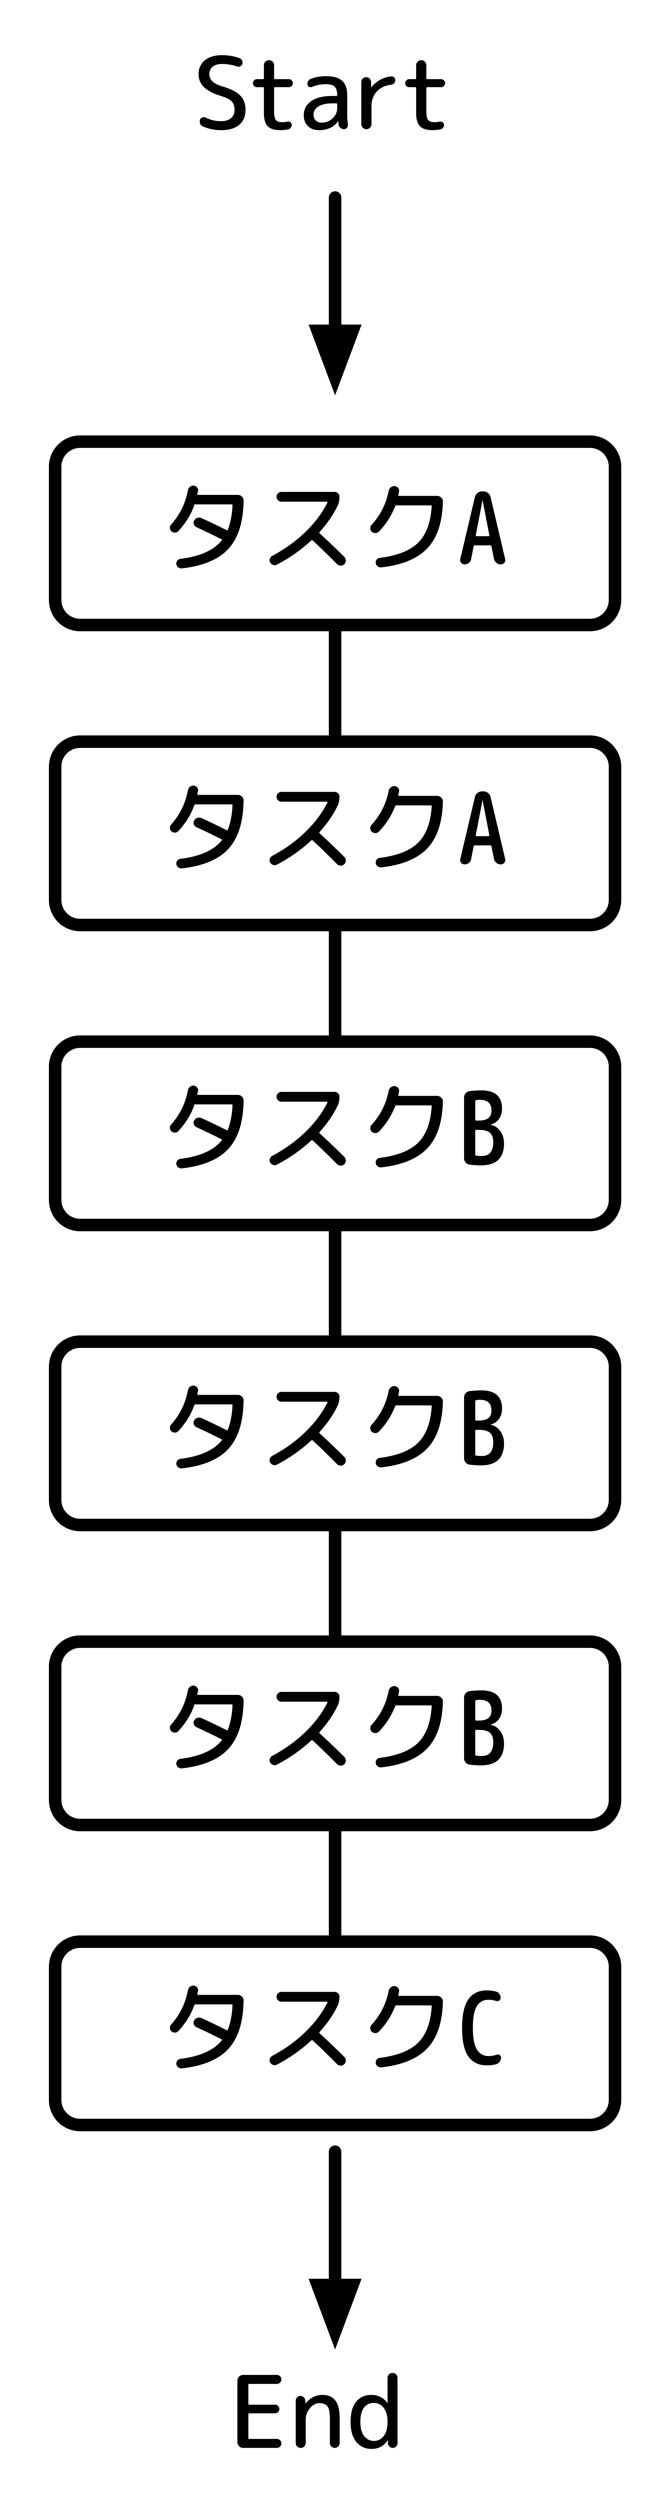 <?xml version="1.0" encoding="UTF-8"?>
<!DOCTYPE svg PUBLIC "-//W3C//DTD SVG 1.1//EN" "http://www.w3.org/Graphics/SVG/1.1/DTD/svg11.dtd">
<svg version="1.1" xmlns="http://www.w3.org/2000/svg" xmlns:xlink="http://www.w3.org/1999/xlink" x="0" y="0" width="160" height="600" viewBox="0, 0, 160, 600">
  <g id="レイヤー_1">
    <path d="M0,0 L160,0 L160,600 L0,600 L0,0 z" fill="#FFFFFF"/>
    <path d="M80.5,118 L80.5,490" fill-opacity="0" stroke="#000000" stroke-width="3"/>
    <g>
      <path d="M80.5,47.406 L80.5,79.4" fill-opacity="0" stroke="#000000" stroke-width="3" stroke-linecap="round" stroke-linejoin="round"/>
      <path d="M76.3,79.4 L80.5,90.6 L84.7,79.4 z" fill="#000000" fill-opacity="1" stroke="#000000" stroke-width="3" stroke-opacity="1"/>
    </g>
    <path d="M53.224,23.08 Q50.368,22.24 49.036,20.944 Q47.704,19.648 47.704,17.8 Q47.704,15.736 49.204,14.488 Q50.704,13.24 53.344,13.24 Q55.504,13.24 57.52,13.936 Q57.952,14.08 58.144,14.5 Q58.336,14.92 58.216,15.352 Q58.096,15.736 57.712,15.916 Q57.328,16.096 56.92,15.952 Q55.264,15.352 53.344,15.352 Q51.88,15.352 51.088,16.012 Q50.296,16.672 50.296,17.8 Q50.296,19.792 53.224,20.68 Q56.368,21.568 57.676,22.888 Q58.984,24.208 58.984,26.32 Q58.984,28.696 57.46,29.968 Q55.936,31.24 53.104,31.24 Q50.8,31.24 48.712,30.328 Q48.256,30.136 48.076,29.668 Q47.896,29.2 48.064,28.72 Q48.208,28.312 48.616,28.168 Q49.024,28.024 49.408,28.216 Q51.112,29.08 53.104,29.08 Q54.664,29.08 55.504,28.36 Q56.344,27.64 56.344,26.32 Q56.344,25.072 55.672,24.352 Q55,23.632 53.224,23.08 z" fill="#000000"/>
    <path d="M61.72,20.92 Q61.312,20.92 61.036,20.632 Q60.76,20.344 60.76,19.96 Q60.76,19.576 61.036,19.288 Q61.312,19 61.72,19 L63.184,19 Q63.4,19 63.4,18.784 L63.4,15.664 Q63.4,15.16 63.76,14.8 Q64.12,14.44 64.624,14.44 Q65.128,14.44 65.488,14.8 Q65.848,15.16 65.848,15.664 L65.848,18.784 Q65.848,19 66.064,19 L69.4,19 Q69.808,19 70.084,19.288 Q70.36,19.576 70.36,19.96 Q70.36,20.344 70.084,20.632 Q69.808,20.92 69.4,20.92 L66.064,20.92 Q65.848,20.92 65.848,21.136 L65.848,26.68 Q65.848,28.24 66.256,28.78 Q66.664,29.32 67.72,29.32 Q68.488,29.32 68.968,29.2 Q69.328,29.104 69.664,29.284 Q70,29.464 70.072,29.824 Q70.144,30.232 69.916,30.58 Q69.688,30.928 69.304,31.024 Q68.32,31.24 67.36,31.24 Q65.248,31.24 64.324,30.304 Q63.4,29.368 63.4,27.16 L63.4,21.136 Q63.4,20.92 63.184,20.92 z" fill="#000000"/>
    <path d="M79.816,24.808 Q77.656,24.808 76.492,25.552 Q75.328,26.296 75.328,27.52 Q75.328,28.408 75.868,28.924 Q76.408,29.44 77.296,29.44 Q78.808,29.44 79.912,28.396 Q81.016,27.352 81.016,25.84 L81.016,25.024 Q81.016,24.808 80.8,24.808 z M76.696,31.24 Q74.992,31.24 73.984,30.28 Q72.976,29.32 72.976,27.64 Q72.976,25.552 74.74,24.292 Q76.504,23.032 79.816,23.032 L80.8,23.032 Q81.016,23.032 81.016,22.816 Q80.992,21.352 80.38,20.776 Q79.768,20.2 78.256,20.2 Q76.552,20.2 74.92,20.872 Q74.584,21.016 74.26,20.848 Q73.936,20.68 73.864,20.32 Q73.792,19.888 73.996,19.504 Q74.2,19.12 74.584,18.952 Q76.336,18.28 78.256,18.28 Q80.968,18.28 82.192,19.372 Q83.416,20.464 83.416,22.84 L83.416,27.64 Q83.416,28.576 83.584,29.872 Q83.632,30.304 83.356,30.652 Q83.08,31 82.648,31 Q82.144,31 81.76,30.664 Q81.376,30.328 81.328,29.848 Q81.304,29.728 81.304,29.476 Q81.304,29.224 81.28,29.104 Q81.28,29.08 81.256,29.08 Q81.208,29.08 81.208,29.104 Q80.536,30.112 79.348,30.676 Q78.16,31.24 76.696,31.24 z" fill="#000000"/>
    <path d="M88.888,30.64 Q88.528,31 88.024,31 Q87.52,31 87.16,30.64 Q86.8,30.28 86.8,29.776 L86.8,19.672 Q86.8,19.192 87.148,18.856 Q87.496,18.52 87.976,18.52 Q88.456,18.52 88.792,18.856 Q89.128,19.192 89.152,19.672 L89.176,20.896 Q89.176,20.92 89.2,20.92 Q89.224,20.92 89.248,20.896 Q91.12,18.664 93.952,18.328 Q94.36,18.28 94.66,18.568 Q94.96,18.856 94.96,19.288 Q94.96,19.696 94.672,19.996 Q94.384,20.296 93.952,20.344 Q91.744,20.608 90.496,21.988 Q89.248,23.368 89.248,25.48 L89.248,29.776 Q89.248,30.28 88.888,30.64 z" fill="#000000"/>
    <path d="M98.296,20.92 Q97.888,20.92 97.612,20.632 Q97.336,20.344 97.336,19.96 Q97.336,19.576 97.612,19.288 Q97.888,19 98.296,19 L99.76,19 Q99.976,19 99.976,18.784 L99.976,15.664 Q99.976,15.16 100.336,14.8 Q100.696,14.44 101.2,14.44 Q101.704,14.44 102.064,14.8 Q102.424,15.16 102.424,15.664 L102.424,18.784 Q102.424,19 102.64,19 L105.976,19 Q106.384,19 106.66,19.288 Q106.936,19.576 106.936,19.96 Q106.936,20.344 106.66,20.632 Q106.384,20.92 105.976,20.92 L102.64,20.92 Q102.424,20.92 102.424,21.136 L102.424,26.68 Q102.424,28.24 102.832,28.78 Q103.24,29.32 104.296,29.32 Q105.064,29.32 105.544,29.2 Q105.904,29.104 106.24,29.284 Q106.576,29.464 106.648,29.824 Q106.72,30.232 106.492,30.58 Q106.264,30.928 105.88,31.024 Q104.896,31.24 103.936,31.24 Q101.824,31.24 100.9,30.304 Q99.976,29.368 99.976,27.16 L99.976,21.136 Q99.976,20.92 99.76,20.92 z" fill="#000000"/>
    <path d="M58.396,587.5 Q57.844,587.5 57.436,587.092 Q57.028,586.684 57.028,586.132 L57.028,571.348 Q57.028,570.796 57.436,570.388 Q57.844,569.98 58.396,569.98 L66.508,569.98 Q66.964,569.98 67.276,570.292 Q67.588,570.604 67.588,571.06 Q67.588,571.516 67.276,571.828 Q66.964,572.14 66.508,572.14 L59.884,572.14 Q59.668,572.14 59.668,572.332 L59.668,576.916 Q59.668,577.132 59.884,577.132 L66.076,577.132 Q66.508,577.132 66.808,577.432 Q67.108,577.732 67.108,578.164 Q67.108,578.596 66.808,578.896 Q66.508,579.196 66.076,579.196 L59.884,579.196 Q59.668,579.196 59.668,579.388 L59.668,585.124 Q59.668,585.34 59.884,585.34 L66.508,585.34 Q66.964,585.34 67.276,585.652 Q67.588,585.964 67.588,586.42 Q67.588,586.876 67.276,587.188 Q66.964,587.5 66.508,587.5 z" fill="#000000"/>
    <path d="M73.084,587.164 Q72.748,587.5 72.244,587.5 Q71.74,587.5 71.392,587.152 Q71.044,586.804 71.044,586.3 L71.044,576.172 Q71.044,575.692 71.38,575.356 Q71.716,575.02 72.172,575.02 Q72.628,575.02 72.976,575.356 Q73.324,575.692 73.348,576.172 L73.372,576.796 Q73.372,576.82 73.396,576.82 Q73.42,576.82 73.444,576.796 Q75.052,574.78 77.524,574.78 Q81.604,574.78 81.604,580.3 L81.604,586.324 Q81.604,586.804 81.256,587.152 Q80.908,587.5 80.428,587.5 Q79.948,587.5 79.6,587.152 Q79.252,586.804 79.252,586.324 L79.252,580.54 Q79.252,578.356 78.688,577.552 Q78.124,576.748 76.684,576.748 Q75.46,576.748 74.452,577.96 Q73.444,579.172 73.444,580.78 L73.444,586.3 Q73.444,586.804 73.084,587.164 z" fill="#000000"/>
    <path d="M89.86,576.7 Q88.3,576.7 87.436,577.84 Q86.572,578.98 86.572,581.26 Q86.572,583.468 87.472,584.644 Q88.372,585.82 89.86,585.82 Q91.276,585.82 92.188,584.644 Q93.1,583.468 93.1,581.38 L93.1,581.14 Q93.1,579.076 92.188,577.888 Q91.276,576.7 89.86,576.7 z M89.26,587.74 Q86.98,587.74 85.6,586.072 Q84.22,584.404 84.22,581.26 Q84.22,578.068 85.552,576.424 Q86.884,574.78 89.26,574.78 Q91.636,574.78 93.028,576.676 Q93.028,576.7 93.076,576.7 Q93.1,576.7 93.1,576.676 L93.1,570.7 Q93.1,570.196 93.448,569.848 Q93.796,569.5 94.3,569.5 Q94.804,569.5 95.152,569.848 Q95.5,570.196 95.5,570.7 L95.5,586.372 Q95.5,586.828 95.164,587.164 Q94.828,587.5 94.372,587.5 Q93.892,587.5 93.556,587.164 Q93.22,586.828 93.196,586.372 L93.172,585.724 Q93.172,585.7 93.148,585.7 Q93.1,585.7 93.1,585.724 Q91.732,587.74 89.26,587.74 z" fill="#000000"/>
    <g>
      <path d="M80.5,516.406 L80.5,548.4" fill-opacity="0" stroke="#000000" stroke-width="3" stroke-linecap="round" stroke-linejoin="round"/>
      <path d="M76.3,548.4 L80.5,559.6 L84.7,548.4 z" fill="#000000" fill-opacity="1" stroke="#000000" stroke-width="3" stroke-opacity="1"/>
    </g>
    <g>
      <g>
        <path d="M19.25,106 L141.75,106 C145.064,106 147.75,108.686 147.75,112 L147.75,144 C147.75,147.314 145.064,150 141.75,150 L19.25,150 C15.936,150 13.25,147.314 13.25,144 L13.25,112 C13.25,108.686 15.936,106 19.25,106 z" fill="#FFFFFF"/>
        <path d="M19.25,106 L141.75,106 C145.064,106 147.75,108.686 147.75,112 L147.75,144 C147.75,147.314 145.064,150 141.75,150 L19.25,150 C15.936,150 13.25,147.314 13.25,144 L13.25,112 C13.25,108.686 15.936,106 19.25,106 z" fill-opacity="0" stroke="#000000" stroke-width="3"/>
      </g>
      <path d="M42.848,127.461 Q42.512,127.821 42.032,127.833 Q41.552,127.845 41.192,127.509 Q40.832,127.197 40.808,126.717 Q40.784,126.237 41.12,125.877 Q44.264,122.373 45.152,117.645 Q45.248,117.141 45.632,116.829 Q46.016,116.517 46.52,116.541 Q47,116.589 47.324,116.961 Q47.648,117.333 47.576,117.813 Q47.552,117.933 47.492,118.197 Q47.432,118.461 47.408,118.605 Q47.36,118.773 47.576,118.773 L57.152,118.773 Q57.704,118.773 58.112,119.169 Q58.52,119.565 58.52,120.117 Q58.424,127.845 54.896,131.697 Q51.368,135.549 43.712,136.413 Q43.232,136.461 42.836,136.173 Q42.44,135.885 42.368,135.405 Q42.296,134.949 42.584,134.565 Q42.872,134.181 43.328,134.133 Q50.432,133.245 53.288,129.669 Q53.432,129.525 53.216,129.429 Q49.88,127.749 47.192,126.525 Q46.736,126.309 46.568,125.841 Q46.4,125.373 46.64,124.917 Q46.88,124.461 47.396,124.293 Q47.912,124.125 48.392,124.341 Q51.32,125.661 54.464,127.245 Q54.632,127.341 54.728,127.149 Q55.712,124.653 55.856,121.269 Q55.856,121.053 55.64,121.053 L47.168,121.053 Q47.048,121.053 46.976,121.029 Q46.808,121.005 46.712,121.173 Q45.464,124.653 42.848,127.461 z" fill="#000000"/>
      <path d="M66.536,135.501 Q66.08,135.741 65.612,135.585 Q65.144,135.429 64.904,134.997 Q64.664,134.565 64.82,134.109 Q64.976,133.653 65.408,133.413 Q70.04,130.917 73.424,127.617 Q76.808,124.317 78.68,120.573 Q78.752,120.405 78.56,120.405 L67.616,120.405 Q67.136,120.405 66.788,120.057 Q66.44,119.709 66.44,119.229 Q66.44,118.749 66.788,118.401 Q67.136,118.053 67.616,118.053 L80.384,118.053 Q80.864,118.053 81.212,118.401 Q81.56,118.749 81.56,119.229 Q81.56,120.453 81.08,121.437 Q79.544,124.629 76.76,127.701 Q76.64,127.821 76.784,127.989 Q80.096,131.037 82.712,133.653 Q83.072,134.013 83.072,134.529 Q83.072,135.045 82.712,135.405 Q82.352,135.765 81.836,135.753 Q81.32,135.741 80.96,135.381 Q77.696,132.069 75.104,129.693 Q74.96,129.549 74.792,129.693 Q71.072,133.149 66.536,135.501 z" fill="#000000"/>
      <path d="M91.064,127.557 Q90.728,127.917 90.224,127.941 Q89.72,127.965 89.336,127.629 Q88.976,127.317 88.952,126.825 Q88.928,126.333 89.264,125.973 Q92.504,122.373 93.368,117.813 Q93.464,117.309 93.872,116.973 Q94.28,116.637 94.784,116.661 Q95.288,116.709 95.624,117.081 Q95.96,117.453 95.864,117.957 Q95.84,118.101 95.78,118.389 Q95.72,118.677 95.696,118.821 Q95.648,119.013 95.864,119.013 L105.032,119.013 Q105.584,119.013 106.004,119.421 Q106.424,119.829 106.4,120.381 Q106.232,127.821 102.68,131.577 Q99.128,135.333 91.592,136.173 Q91.112,136.221 90.728,135.921 Q90.344,135.621 90.272,135.141 Q90.2,134.685 90.476,134.313 Q90.752,133.941 91.232,133.893 Q97.568,133.101 100.46,130.245 Q103.352,127.389 103.712,121.485 Q103.712,121.293 103.52,121.293 L95.192,121.293 Q95,121.293 94.928,121.485 Q93.68,124.797 91.064,127.557 z" fill="#000000"/>
      <path d="M115.904,120.117 L114.296,128.469 Q114.296,128.541 114.344,128.613 Q114.392,128.685 114.464,128.685 L117.392,128.685 Q117.464,128.685 117.524,128.613 Q117.584,128.541 117.56,128.469 L115.952,120.117 Q115.952,120.093 115.928,120.093 Q115.904,120.093 115.904,120.117 z M111.608,135.453 Q111.104,135.453 110.78,135.057 Q110.456,134.661 110.576,134.157 L114.104,119.253 Q114.248,118.677 114.728,118.305 Q115.208,117.933 115.784,117.933 L116.168,117.933 Q116.768,117.933 117.236,118.305 Q117.704,118.677 117.848,119.253 L121.352,134.133 Q121.496,134.637 121.172,135.045 Q120.848,135.453 120.32,135.453 L120.272,135.453 Q119.696,135.453 119.24,135.069 Q118.784,134.685 118.664,134.109 L118.064,131.085 Q118.04,130.893 117.824,130.893 L114.032,130.893 Q113.84,130.893 113.792,131.085 L113.192,134.157 Q113.096,134.733 112.652,135.093 Q112.208,135.453 111.608,135.453 z" fill="#000000"/>
    </g>
    <g>
      <g>
        <path d="M19.25,178 L141.75,178 C145.064,178 147.75,180.686 147.75,184 L147.75,216 C147.75,219.313 145.064,222 141.75,222 L19.25,222 C15.936,222 13.25,219.313 13.25,216 L13.25,184 C13.25,180.686 15.936,178 19.25,178 z" fill="#FFFFFF"/>
        <path d="M19.25,178 L141.75,178 C145.064,178 147.75,180.686 147.75,184 L147.75,216 C147.75,219.313 145.064,222 141.75,222 L19.25,222 C15.936,222 13.25,219.313 13.25,216 L13.25,184 C13.25,180.686 15.936,178 19.25,178 z" fill-opacity="0" stroke="#000000" stroke-width="3"/>
      </g>
      <path d="M42.848,199.461 Q42.512,199.821 42.032,199.833 Q41.552,199.844 41.192,199.508 Q40.832,199.197 40.808,198.717 Q40.784,198.237 41.12,197.877 Q44.264,194.372 45.152,189.645 Q45.248,189.141 45.632,188.829 Q46.016,188.517 46.52,188.54 Q47,188.589 47.324,188.961 Q47.648,189.333 47.576,189.812 Q47.552,189.933 47.492,190.197 Q47.432,190.461 47.408,190.605 Q47.36,190.773 47.576,190.773 L57.152,190.773 Q57.704,190.773 58.112,191.169 Q58.52,191.564 58.52,192.117 Q58.424,199.844 54.896,203.697 Q51.368,207.549 43.712,208.413 Q43.232,208.461 42.836,208.173 Q42.44,207.885 42.368,207.405 Q42.296,206.949 42.584,206.564 Q42.872,206.181 43.328,206.133 Q50.432,205.245 53.288,201.669 Q53.432,201.525 53.216,201.428 Q49.88,199.749 47.192,198.525 Q46.736,198.309 46.568,197.84 Q46.4,197.372 46.64,196.917 Q46.88,196.461 47.396,196.293 Q47.912,196.124 48.392,196.34 Q51.32,197.661 54.464,199.245 Q54.632,199.34 54.728,199.148 Q55.712,196.652 55.856,193.269 Q55.856,193.053 55.64,193.053 L47.168,193.053 Q47.048,193.053 46.976,193.029 Q46.808,193.005 46.712,193.173 Q45.464,196.652 42.848,199.461 z" fill="#000000"/>
      <path d="M66.536,207.501 Q66.08,207.741 65.612,207.585 Q65.144,207.429 64.904,206.997 Q64.664,206.564 64.82,206.109 Q64.976,205.653 65.408,205.413 Q70.04,202.917 73.424,199.617 Q76.808,196.317 78.68,192.573 Q78.752,192.405 78.56,192.405 L67.616,192.405 Q67.136,192.405 66.788,192.057 Q66.44,191.709 66.44,191.229 Q66.44,190.749 66.788,190.401 Q67.136,190.053 67.616,190.053 L80.384,190.053 Q80.864,190.053 81.212,190.401 Q81.56,190.749 81.56,191.229 Q81.56,192.452 81.08,193.437 Q79.544,196.629 76.76,199.701 Q76.64,199.821 76.784,199.989 Q80.096,203.036 82.712,205.653 Q83.072,206.013 83.072,206.529 Q83.072,207.045 82.712,207.405 Q82.352,207.765 81.836,207.753 Q81.32,207.741 80.96,207.381 Q77.696,204.069 75.104,201.693 Q74.96,201.549 74.792,201.693 Q71.072,205.148 66.536,207.501 z" fill="#000000"/>
      <path d="M91.064,199.557 Q90.728,199.917 90.224,199.941 Q89.72,199.965 89.336,199.628 Q88.976,199.316 88.952,198.825 Q88.928,198.333 89.264,197.973 Q92.504,194.372 93.368,189.812 Q93.464,189.309 93.872,188.973 Q94.28,188.637 94.784,188.661 Q95.288,188.708 95.624,189.081 Q95.96,189.452 95.864,189.956 Q95.84,190.1 95.78,190.389 Q95.72,190.676 95.696,190.82 Q95.648,191.012 95.864,191.012 L105.032,191.012 Q105.584,191.012 106.004,191.421 Q106.424,191.829 106.4,192.381 Q106.232,199.82 102.68,203.577 Q99.128,207.333 91.592,208.173 Q91.112,208.221 90.728,207.921 Q90.344,207.62 90.272,207.141 Q90.2,206.684 90.476,206.312 Q90.752,205.941 91.232,205.893 Q97.568,205.1 100.46,202.245 Q103.352,199.389 103.712,193.484 Q103.712,193.292 103.52,193.292 L95.192,193.292 Q95,193.292 94.928,193.484 Q93.68,196.797 91.064,199.557 z" fill="#000000"/>
      <path d="M115.904,192.117 L114.296,200.468 Q114.296,200.54 114.344,200.612 Q114.392,200.684 114.464,200.684 L117.392,200.684 Q117.464,200.684 117.524,200.612 Q117.584,200.54 117.56,200.468 L115.952,192.117 Q115.952,192.092 115.928,192.092 Q115.904,192.092 115.904,192.117 z M111.608,207.452 Q111.104,207.452 110.78,207.056 Q110.456,206.66 110.576,206.156 L114.104,191.252 Q114.248,190.676 114.728,190.304 Q115.208,189.932 115.784,189.932 L116.168,189.932 Q116.768,189.932 117.236,190.304 Q117.704,190.676 117.848,191.252 L121.352,206.132 Q121.496,206.636 121.172,207.044 Q120.848,207.452 120.32,207.452 L120.272,207.452 Q119.696,207.452 119.24,207.068 Q118.784,206.684 118.664,206.108 L118.064,203.084 Q118.04,202.892 117.824,202.892 L114.032,202.892 Q113.84,202.892 113.792,203.084 L113.192,206.156 Q113.096,206.732 112.652,207.092 Q112.208,207.452 111.608,207.452 z" fill="#000000"/>
    </g>
    <g>
      <g>
        <path d="M19.25,249.999 L141.75,249.999 C145.064,249.999 147.75,252.686 147.75,255.999 L147.75,287.999 C147.75,291.313 145.064,293.999 141.75,293.999 L19.25,293.999 C15.936,293.999 13.25,291.313 13.25,287.999 L13.25,255.999 C13.25,252.686 15.936,249.999 19.25,249.999 z" fill="#FFFFFF"/>
        <path d="M19.25,249.999 L141.75,249.999 C145.064,249.999 147.75,252.686 147.75,255.999 L147.75,287.999 C147.75,291.313 145.064,293.999 141.75,293.999 L19.25,293.999 C15.936,293.999 13.25,291.313 13.25,287.999 L13.25,255.999 C13.25,252.686 15.936,249.999 19.25,249.999 z" fill-opacity="0" stroke="#000000" stroke-width="3"/>
      </g>
      <path d="M42.848,271.46 Q42.512,271.82 42.032,271.832 Q41.552,271.844 41.192,271.508 Q40.832,271.196 40.808,270.716 Q40.784,270.236 41.12,269.876 Q44.264,266.372 45.152,261.644 Q45.248,261.14 45.632,260.828 Q46.016,260.516 46.52,260.54 Q47,260.588 47.324,260.96 Q47.648,261.332 47.576,261.812 Q47.552,261.932 47.492,262.196 Q47.432,262.46 47.408,262.604 Q47.36,262.772 47.576,262.772 L57.152,262.772 Q57.704,262.772 58.112,263.168 Q58.52,263.564 58.52,264.116 Q58.424,271.844 54.896,275.696 Q51.368,279.548 43.712,280.412 Q43.232,280.46 42.836,280.172 Q42.44,279.884 42.368,279.404 Q42.296,278.948 42.584,278.564 Q42.872,278.18 43.328,278.132 Q50.432,277.244 53.288,273.668 Q53.432,273.524 53.216,273.428 Q49.88,271.748 47.192,270.524 Q46.736,270.308 46.568,269.84 Q46.4,269.372 46.64,268.916 Q46.88,268.46 47.396,268.292 Q47.912,268.124 48.392,268.34 Q51.32,269.66 54.464,271.244 Q54.632,271.34 54.728,271.148 Q55.712,268.652 55.856,265.268 Q55.856,265.052 55.64,265.052 L47.168,265.052 Q47.048,265.052 46.976,265.028 Q46.808,265.004 46.712,265.172 Q45.464,268.652 42.848,271.46 z" fill="#000000"/>
      <path d="M66.536,279.5 Q66.08,279.74 65.612,279.584 Q65.144,279.428 64.904,278.996 Q64.664,278.564 64.82,278.108 Q64.976,277.652 65.408,277.412 Q70.04,274.916 73.424,271.616 Q76.808,268.316 78.68,264.572 Q78.752,264.404 78.56,264.404 L67.616,264.404 Q67.136,264.404 66.788,264.056 Q66.44,263.708 66.44,263.228 Q66.44,262.748 66.788,262.4 Q67.136,262.052 67.616,262.052 L80.384,262.052 Q80.864,262.052 81.212,262.4 Q81.56,262.748 81.56,263.228 Q81.56,264.452 81.08,265.436 Q79.544,268.628 76.76,271.7 Q76.64,271.82 76.784,271.988 Q80.096,275.036 82.712,277.652 Q83.072,278.012 83.072,278.528 Q83.072,279.044 82.712,279.404 Q82.352,279.764 81.836,279.752 Q81.32,279.74 80.96,279.38 Q77.696,276.068 75.104,273.692 Q74.96,273.548 74.792,273.692 Q71.072,277.148 66.536,279.5 z" fill="#000000"/>
      <path d="M91.064,271.556 Q90.728,271.916 90.224,271.94 Q89.72,271.964 89.336,271.628 Q88.976,271.316 88.952,270.824 Q88.928,270.332 89.264,269.972 Q92.504,266.372 93.368,261.812 Q93.464,261.308 93.872,260.972 Q94.28,260.636 94.784,260.66 Q95.288,260.708 95.624,261.08 Q95.96,261.452 95.864,261.956 Q95.84,262.1 95.78,262.388 Q95.72,262.676 95.696,262.82 Q95.648,263.012 95.864,263.012 L105.032,263.012 Q105.584,263.012 106.004,263.42 Q106.424,263.828 106.4,264.38 Q106.232,271.82 102.68,275.576 Q99.128,279.332 91.592,280.172 Q91.112,280.22 90.728,279.92 Q90.344,279.62 90.272,279.14 Q90.2,278.684 90.476,278.312 Q90.752,277.94 91.232,277.892 Q97.568,277.1 100.46,274.244 Q103.352,271.388 103.712,265.484 Q103.712,265.292 103.52,265.292 L95.192,265.292 Q95,265.292 94.928,265.484 Q93.68,268.796 91.064,271.556 z" fill="#000000"/>
      <path d="M114.176,271.388 L114.176,277.1 Q114.176,277.292 114.368,277.34 Q114.92,277.436 115.784,277.436 Q118.496,277.436 118.496,274.124 Q118.496,272.588 117.716,271.88 Q116.936,271.172 115.184,271.172 L114.368,271.172 Q114.176,271.172 114.176,271.388 z M114.176,264.308 L114.176,268.748 Q114.176,268.94 114.368,268.94 L114.896,268.94 Q116.576,268.94 117.32,268.352 Q118.064,267.764 118.064,266.492 Q118.064,263.948 115.232,263.948 Q114.728,263.948 114.368,264.044 Q114.176,264.092 114.176,264.308 z M112.856,279.524 Q112.256,279.452 111.872,279.008 Q111.488,278.564 111.488,277.964 L111.488,263.42 Q111.488,262.82 111.872,262.376 Q112.256,261.932 112.856,261.86 Q114.464,261.692 115.64,261.692 Q120.608,261.692 120.608,266.06 Q120.608,267.524 119.876,268.544 Q119.144,269.564 117.896,269.876 Q117.872,269.876 117.872,269.9 Q117.872,269.948 117.896,269.948 Q119.264,270.212 120.176,271.46 Q121.088,272.708 121.088,274.412 Q121.088,279.692 115.52,279.692 Q114.416,279.692 112.856,279.524 z" fill="#000000"/>
    </g>
    <g>
      <g>
        <path d="M19.25,321.999 L141.75,321.999 C145.064,321.999 147.75,324.686 147.75,327.999 L147.75,359.999 C147.75,363.313 145.064,365.999 141.75,365.999 L19.25,365.999 C15.936,365.999 13.25,363.313 13.25,359.999 L13.25,327.999 C13.25,324.686 15.936,321.999 19.25,321.999 z" fill="#FFFFFF"/>
        <path d="M19.25,321.999 L141.75,321.999 C145.064,321.999 147.75,324.686 147.75,327.999 L147.75,359.999 C147.75,363.313 145.064,365.999 141.75,365.999 L19.25,365.999 C15.936,365.999 13.25,363.313 13.25,359.999 L13.25,327.999 C13.25,324.686 15.936,321.999 19.25,321.999 z" fill-opacity="0" stroke="#000000" stroke-width="3"/>
      </g>
      <path d="M42.848,343.46 Q42.512,343.82 42.032,343.832 Q41.552,343.844 41.192,343.508 Q40.832,343.196 40.808,342.716 Q40.784,342.236 41.12,341.876 Q44.264,338.372 45.152,333.644 Q45.248,333.14 45.632,332.828 Q46.016,332.516 46.52,332.54 Q47,332.588 47.324,332.96 Q47.648,333.332 47.576,333.812 Q47.552,333.932 47.492,334.196 Q47.432,334.46 47.408,334.604 Q47.36,334.772 47.576,334.772 L57.152,334.772 Q57.704,334.772 58.112,335.168 Q58.52,335.564 58.52,336.116 Q58.424,343.844 54.896,347.696 Q51.368,351.548 43.712,352.412 Q43.232,352.46 42.836,352.172 Q42.44,351.884 42.368,351.404 Q42.296,350.948 42.584,350.564 Q42.872,350.18 43.328,350.132 Q50.432,349.244 53.288,345.668 Q53.432,345.524 53.216,345.428 Q49.88,343.748 47.192,342.524 Q46.736,342.308 46.568,341.84 Q46.4,341.372 46.64,340.916 Q46.88,340.46 47.396,340.292 Q47.912,340.124 48.392,340.34 Q51.32,341.66 54.464,343.244 Q54.632,343.34 54.728,343.148 Q55.712,340.652 55.856,337.268 Q55.856,337.052 55.64,337.052 L47.168,337.052 Q47.048,337.052 46.976,337.028 Q46.808,337.004 46.712,337.172 Q45.464,340.652 42.848,343.46 z" fill="#000000"/>
      <path d="M66.536,351.5 Q66.08,351.74 65.612,351.584 Q65.144,351.428 64.904,350.996 Q64.664,350.564 64.82,350.108 Q64.976,349.652 65.408,349.412 Q70.04,346.916 73.424,343.616 Q76.808,340.316 78.68,336.572 Q78.752,336.404 78.56,336.404 L67.616,336.404 Q67.136,336.404 66.788,336.056 Q66.44,335.708 66.44,335.228 Q66.44,334.748 66.788,334.4 Q67.136,334.052 67.616,334.052 L80.384,334.052 Q80.864,334.052 81.212,334.4 Q81.56,334.748 81.56,335.228 Q81.56,336.452 81.08,337.436 Q79.544,340.628 76.76,343.7 Q76.64,343.82 76.784,343.988 Q80.096,347.036 82.712,349.652 Q83.072,350.012 83.072,350.528 Q83.072,351.044 82.712,351.404 Q82.352,351.764 81.836,351.752 Q81.32,351.74 80.96,351.38 Q77.696,348.068 75.104,345.692 Q74.96,345.548 74.792,345.692 Q71.072,349.148 66.536,351.5 z" fill="#000000"/>
      <path d="M91.064,343.556 Q90.728,343.916 90.224,343.94 Q89.72,343.964 89.336,343.628 Q88.976,343.316 88.952,342.824 Q88.928,342.332 89.264,341.972 Q92.504,338.372 93.368,333.812 Q93.464,333.308 93.872,332.972 Q94.28,332.636 94.784,332.66 Q95.288,332.708 95.624,333.08 Q95.96,333.452 95.864,333.956 Q95.84,334.1 95.78,334.388 Q95.72,334.676 95.696,334.82 Q95.648,335.012 95.864,335.012 L105.032,335.012 Q105.584,335.012 106.004,335.42 Q106.424,335.828 106.4,336.38 Q106.232,343.82 102.68,347.576 Q99.128,351.332 91.592,352.172 Q91.112,352.22 90.728,351.92 Q90.344,351.62 90.272,351.14 Q90.2,350.684 90.476,350.312 Q90.752,349.94 91.232,349.892 Q97.568,349.1 100.46,346.244 Q103.352,343.388 103.712,337.484 Q103.712,337.292 103.52,337.292 L95.192,337.292 Q95,337.292 94.928,337.484 Q93.68,340.796 91.064,343.556 z" fill="#000000"/>
      <path d="M114.176,343.388 L114.176,349.1 Q114.176,349.292 114.368,349.34 Q114.92,349.436 115.784,349.436 Q118.496,349.436 118.496,346.124 Q118.496,344.588 117.716,343.88 Q116.936,343.172 115.184,343.172 L114.368,343.172 Q114.176,343.172 114.176,343.388 z M114.176,336.308 L114.176,340.748 Q114.176,340.94 114.368,340.94 L114.896,340.94 Q116.576,340.94 117.32,340.352 Q118.064,339.764 118.064,338.492 Q118.064,335.948 115.232,335.948 Q114.728,335.948 114.368,336.044 Q114.176,336.092 114.176,336.308 z M112.856,351.524 Q112.256,351.452 111.872,351.008 Q111.488,350.564 111.488,349.964 L111.488,335.42 Q111.488,334.82 111.872,334.376 Q112.256,333.932 112.856,333.86 Q114.464,333.692 115.64,333.692 Q120.608,333.692 120.608,338.06 Q120.608,339.524 119.876,340.544 Q119.144,341.564 117.896,341.876 Q117.872,341.876 117.872,341.9 Q117.872,341.948 117.896,341.948 Q119.264,342.212 120.176,343.46 Q121.088,344.708 121.088,346.412 Q121.088,351.692 115.52,351.692 Q114.416,351.692 112.856,351.524 z" fill="#000000"/>
    </g>
    <g>
      <g>
        <path d="M19.25,393.999 L141.75,393.999 C145.064,393.999 147.75,396.686 147.75,399.999 L147.75,431.999 C147.75,435.313 145.064,437.999 141.75,437.999 L19.25,437.999 C15.936,437.999 13.25,435.313 13.25,431.999 L13.25,399.999 C13.25,396.686 15.936,393.999 19.25,393.999 z" fill="#FFFFFF"/>
        <path d="M19.25,393.999 L141.75,393.999 C145.064,393.999 147.75,396.686 147.75,399.999 L147.75,431.999 C147.75,435.313 145.064,437.999 141.75,437.999 L19.25,437.999 C15.936,437.999 13.25,435.313 13.25,431.999 L13.25,399.999 C13.25,396.686 15.936,393.999 19.25,393.999 z" fill-opacity="0" stroke="#000000" stroke-width="3"/>
      </g>
      <path d="M42.848,415.46 Q42.512,415.82 42.032,415.832 Q41.552,415.844 41.192,415.508 Q40.832,415.196 40.808,414.716 Q40.784,414.236 41.12,413.876 Q44.264,410.372 45.152,405.644 Q45.248,405.14 45.632,404.828 Q46.016,404.516 46.52,404.54 Q47,404.588 47.324,404.96 Q47.648,405.332 47.576,405.812 Q47.552,405.932 47.492,406.196 Q47.432,406.46 47.408,406.604 Q47.36,406.772 47.576,406.772 L57.152,406.772 Q57.704,406.772 58.112,407.168 Q58.52,407.564 58.52,408.116 Q58.424,415.844 54.896,419.696 Q51.368,423.548 43.712,424.412 Q43.232,424.46 42.836,424.172 Q42.44,423.884 42.368,423.404 Q42.296,422.948 42.584,422.564 Q42.872,422.18 43.328,422.132 Q50.432,421.244 53.288,417.668 Q53.432,417.524 53.216,417.428 Q49.88,415.748 47.192,414.524 Q46.736,414.308 46.568,413.84 Q46.4,413.372 46.64,412.916 Q46.88,412.46 47.396,412.292 Q47.912,412.124 48.392,412.34 Q51.32,413.66 54.464,415.244 Q54.632,415.34 54.728,415.148 Q55.712,412.652 55.856,409.268 Q55.856,409.052 55.64,409.052 L47.168,409.052 Q47.048,409.052 46.976,409.028 Q46.808,409.004 46.712,409.172 Q45.464,412.652 42.848,415.46 z" fill="#000000"/>
      <path d="M66.536,423.5 Q66.08,423.74 65.612,423.584 Q65.144,423.428 64.904,422.996 Q64.664,422.564 64.82,422.108 Q64.976,421.652 65.408,421.412 Q70.04,418.916 73.424,415.616 Q76.808,412.316 78.68,408.572 Q78.752,408.404 78.56,408.404 L67.616,408.404 Q67.136,408.404 66.788,408.056 Q66.44,407.708 66.44,407.228 Q66.44,406.748 66.788,406.4 Q67.136,406.052 67.616,406.052 L80.384,406.052 Q80.864,406.052 81.212,406.4 Q81.56,406.748 81.56,407.228 Q81.56,408.452 81.08,409.436 Q79.544,412.628 76.76,415.7 Q76.64,415.82 76.784,415.988 Q80.096,419.036 82.712,421.652 Q83.072,422.012 83.072,422.528 Q83.072,423.044 82.712,423.404 Q82.352,423.764 81.836,423.752 Q81.32,423.74 80.96,423.38 Q77.696,420.068 75.104,417.692 Q74.96,417.548 74.792,417.692 Q71.072,421.148 66.536,423.5 z" fill="#000000"/>
      <path d="M91.064,415.556 Q90.728,415.916 90.224,415.94 Q89.72,415.964 89.336,415.628 Q88.976,415.316 88.952,414.824 Q88.928,414.332 89.264,413.972 Q92.504,410.372 93.368,405.812 Q93.464,405.308 93.872,404.972 Q94.28,404.636 94.784,404.66 Q95.288,404.708 95.624,405.08 Q95.96,405.452 95.864,405.956 Q95.84,406.1 95.78,406.388 Q95.72,406.676 95.696,406.82 Q95.648,407.012 95.864,407.012 L105.032,407.012 Q105.584,407.012 106.004,407.42 Q106.424,407.828 106.4,408.38 Q106.232,415.82 102.68,419.576 Q99.128,423.332 91.592,424.172 Q91.112,424.22 90.728,423.92 Q90.344,423.62 90.272,423.14 Q90.2,422.684 90.476,422.312 Q90.752,421.94 91.232,421.892 Q97.568,421.1 100.46,418.244 Q103.352,415.388 103.712,409.484 Q103.712,409.292 103.52,409.292 L95.192,409.292 Q95,409.292 94.928,409.484 Q93.68,412.796 91.064,415.556 z" fill="#000000"/>
      <path d="M114.176,415.388 L114.176,421.1 Q114.176,421.292 114.368,421.34 Q114.92,421.436 115.784,421.436 Q118.496,421.436 118.496,418.124 Q118.496,416.588 117.716,415.88 Q116.936,415.172 115.184,415.172 L114.368,415.172 Q114.176,415.172 114.176,415.388 z M114.176,408.308 L114.176,412.748 Q114.176,412.94 114.368,412.94 L114.896,412.94 Q116.576,412.94 117.32,412.352 Q118.064,411.764 118.064,410.492 Q118.064,407.948 115.232,407.948 Q114.728,407.948 114.368,408.044 Q114.176,408.092 114.176,408.308 z M112.856,423.524 Q112.256,423.452 111.872,423.008 Q111.488,422.564 111.488,421.964 L111.488,407.42 Q111.488,406.82 111.872,406.376 Q112.256,405.932 112.856,405.86 Q114.464,405.692 115.64,405.692 Q120.608,405.692 120.608,410.06 Q120.608,411.524 119.876,412.544 Q119.144,413.564 117.896,413.876 Q117.872,413.876 117.872,413.9 Q117.872,413.948 117.896,413.948 Q119.264,414.212 120.176,415.46 Q121.088,416.708 121.088,418.412 Q121.088,423.692 115.52,423.692 Q114.416,423.692 112.856,423.524 z" fill="#000000"/>
    </g>
    <g>
      <g>
        <path d="M19.25,465.999 L141.75,465.999 C145.064,465.999 147.75,468.686 147.75,471.999 L147.75,503.999 C147.75,507.313 145.064,509.999 141.75,509.999 L19.25,509.999 C15.936,509.999 13.25,507.313 13.25,503.999 L13.25,471.999 C13.25,468.686 15.936,465.999 19.25,465.999 z" fill="#FFFFFF"/>
        <path d="M19.25,465.999 L141.75,465.999 C145.064,465.999 147.75,468.686 147.75,471.999 L147.75,503.999 C147.75,507.313 145.064,509.999 141.75,509.999 L19.25,509.999 C15.936,509.999 13.25,507.313 13.25,503.999 L13.25,471.999 C13.25,468.686 15.936,465.999 19.25,465.999 z" fill-opacity="0" stroke="#000000" stroke-width="3"/>
      </g>
      <path d="M42.848,487.46 Q42.512,487.82 42.032,487.832 Q41.552,487.844 41.192,487.508 Q40.832,487.196 40.808,486.716 Q40.784,486.236 41.12,485.876 Q44.264,482.372 45.152,477.644 Q45.248,477.14 45.632,476.828 Q46.016,476.516 46.52,476.54 Q47,476.588 47.324,476.96 Q47.648,477.332 47.576,477.812 Q47.552,477.932 47.492,478.196 Q47.432,478.46 47.408,478.604 Q47.36,478.772 47.576,478.772 L57.152,478.772 Q57.704,478.772 58.112,479.168 Q58.52,479.564 58.52,480.116 Q58.424,487.844 54.896,491.696 Q51.368,495.548 43.712,496.412 Q43.232,496.46 42.836,496.172 Q42.44,495.884 42.368,495.404 Q42.296,494.948 42.584,494.564 Q42.872,494.18 43.328,494.132 Q50.432,493.244 53.288,489.668 Q53.432,489.524 53.216,489.428 Q49.88,487.748 47.192,486.524 Q46.736,486.308 46.568,485.84 Q46.4,485.372 46.64,484.916 Q46.88,484.46 47.396,484.292 Q47.912,484.124 48.392,484.34 Q51.32,485.66 54.464,487.244 Q54.632,487.34 54.728,487.148 Q55.712,484.652 55.856,481.268 Q55.856,481.052 55.64,481.052 L47.168,481.052 Q47.048,481.052 46.976,481.028 Q46.808,481.004 46.712,481.172 Q45.464,484.652 42.848,487.46 z" fill="#000000"/>
      <path d="M66.536,495.5 Q66.08,495.74 65.612,495.584 Q65.144,495.428 64.904,494.996 Q64.664,494.564 64.82,494.108 Q64.976,493.652 65.408,493.412 Q70.04,490.916 73.424,487.616 Q76.808,484.316 78.68,480.572 Q78.752,480.404 78.56,480.404 L67.616,480.404 Q67.136,480.404 66.788,480.056 Q66.44,479.708 66.44,479.228 Q66.44,478.748 66.788,478.4 Q67.136,478.052 67.616,478.052 L80.384,478.052 Q80.864,478.052 81.212,478.4 Q81.56,478.748 81.56,479.228 Q81.56,480.452 81.08,481.436 Q79.544,484.628 76.76,487.7 Q76.64,487.82 76.784,487.988 Q80.096,491.036 82.712,493.652 Q83.072,494.012 83.072,494.528 Q83.072,495.044 82.712,495.404 Q82.352,495.764 81.836,495.752 Q81.32,495.74 80.96,495.38 Q77.696,492.068 75.104,489.692 Q74.96,489.548 74.792,489.692 Q71.072,493.148 66.536,495.5 z" fill="#000000"/>
      <path d="M91.064,487.556 Q90.728,487.916 90.224,487.94 Q89.72,487.964 89.336,487.628 Q88.976,487.316 88.952,486.824 Q88.928,486.332 89.264,485.972 Q92.504,482.372 93.368,477.812 Q93.464,477.308 93.872,476.972 Q94.28,476.636 94.784,476.66 Q95.288,476.708 95.624,477.08 Q95.96,477.452 95.864,477.956 Q95.84,478.1 95.78,478.388 Q95.72,478.676 95.696,478.82 Q95.648,479.012 95.864,479.012 L105.032,479.012 Q105.584,479.012 106.004,479.42 Q106.424,479.828 106.4,480.38 Q106.232,487.82 102.68,491.576 Q99.128,495.332 91.592,496.172 Q91.112,496.22 90.728,495.92 Q90.344,495.62 90.272,495.14 Q90.2,494.684 90.476,494.312 Q90.752,493.94 91.232,493.892 Q97.568,493.1 100.46,490.244 Q103.352,487.388 103.712,481.484 Q103.712,481.292 103.52,481.292 L95.192,481.292 Q95,481.292 94.928,481.484 Q93.68,484.796 91.064,487.556 z" fill="#000000"/>
      <path d="M117.008,495.692 Q114.032,495.692 112.52,493.556 Q111.008,491.42 111.008,486.692 Q111.008,481.988 112.52,479.84 Q114.032,477.692 116.96,477.692 Q118.088,477.692 119.168,477.98 Q119.672,478.1 119.972,478.532 Q120.272,478.964 120.272,479.492 Q120.272,479.876 119.936,480.116 Q119.6,480.356 119.216,480.236 Q118.328,479.948 117.32,479.948 Q115.472,479.948 114.536,481.508 Q113.6,483.068 113.6,486.692 Q113.6,490.292 114.572,491.876 Q115.544,493.46 117.392,493.46 Q118.376,493.46 119.288,493.124 Q119.696,492.98 120.032,493.196 Q120.368,493.412 120.368,493.82 Q120.368,494.372 120.056,494.816 Q119.744,495.26 119.24,495.404 Q118.16,495.692 117.008,495.692 z" fill="#000000"/>
    </g>
  </g>
</svg>
